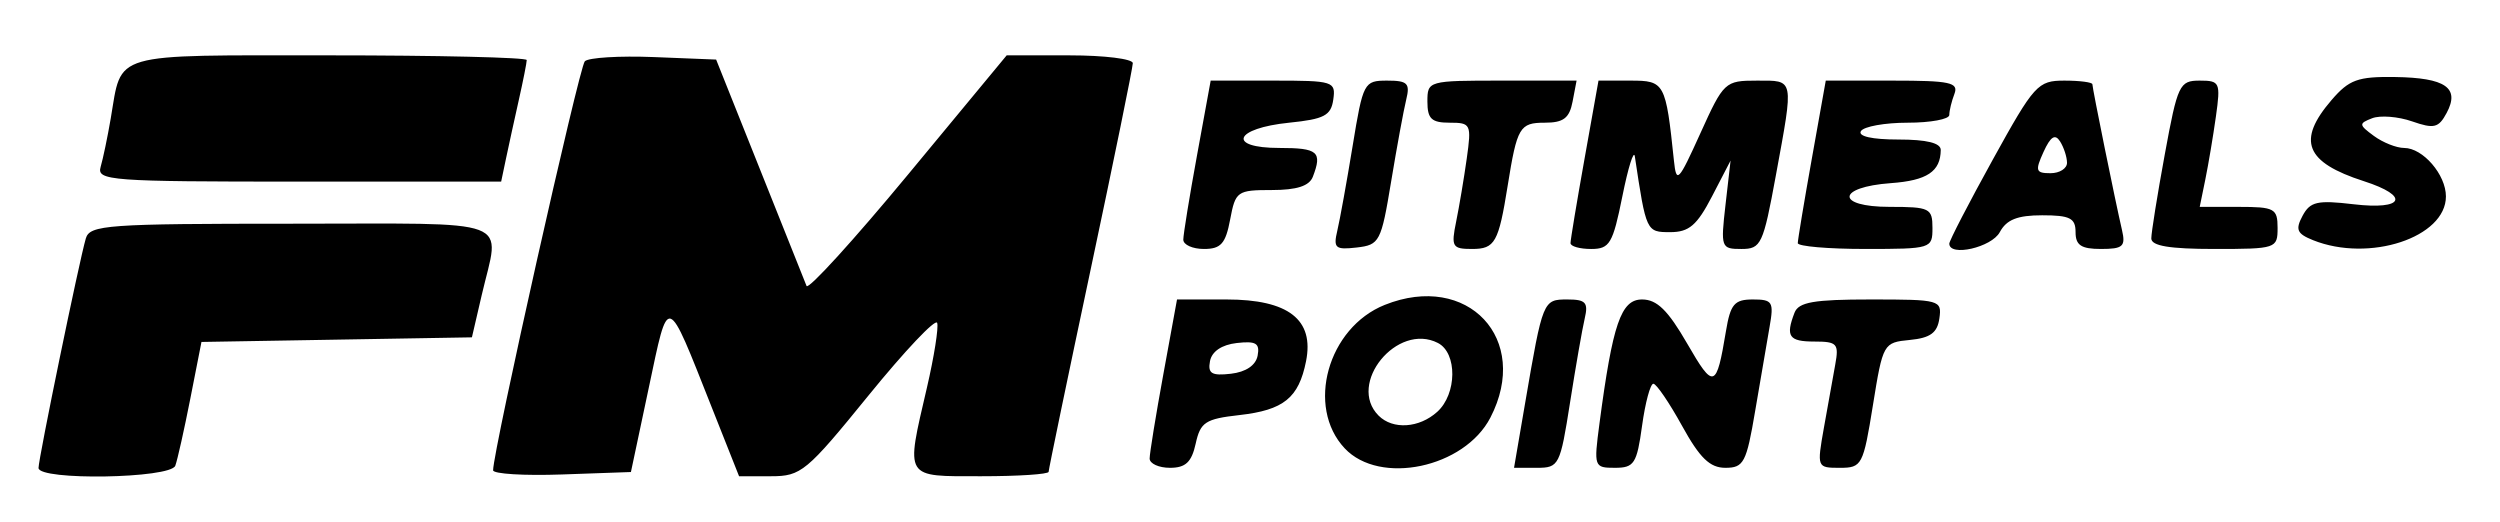 <svg xmlns="http://www.w3.org/2000/svg" viewBox="0 0 396 82.667" height="82.667" width="396" id="svg1" version="1.1">
  <defs id="defs1"></defs>
  
  <g id="g1">
    <path id="path1" d="m 6.102,74.123 c 0,-1.508 6.458,-32.842 7.492,-36.355 0.63,-2.138 3.358,-2.333 32.597,-2.333 36.017,0 33,-1.135 30.107,11.333 l -1.547,6.667 -21.42,0.365 -21.42,0.365 -1.763,8.968 c -0.97,4.932 -2.041,9.718 -2.381,10.635 -0.756,2.038 -21.666,2.381 -21.666,0.355 z m 72.005,0.366 C 78.121,71.354 91.747,10.601 92.637,9.706 93.218,9.122 98.136,8.822 103.565,9.04 l 9.871,0.396 6.924,17.333 c 3.808,9.533 7.138,17.872 7.399,18.53 0.261,0.658 7.5,-7.292 16.087,-17.667 L 159.458,8.769 h 9.989 c 5.494,0 9.989,0.557 9.989,1.238 0,0.681 -3,15.365 -6.667,32.631 -3.667,17.266 -6.667,31.709 -6.667,32.096 0,0.386 -4.8,0.702 -10.667,0.702 -12.326,0 -11.992,0.546 -8.604,-14.062 1.135,-4.892 1.862,-9.496 1.617,-10.231 -0.245,-0.735 -5.131,4.43 -10.859,11.478 -9.842,12.112 -10.69,12.815 -15.467,12.815 h -5.054 l -4.362,-11 c -7.205,-18.17 -6.756,-18.035 -9.942,-3 l -2.826,13.333 -10.918,0.387 c -6.005,0.213 -10.916,-0.087 -10.914,-0.667 z m 103.995,-1.863 c 0,-0.812 0.976,-6.812 2.169,-13.333 l 2.169,-11.858 h 7.831 c 9.821,0 13.926,3.187 12.606,9.788 -1.163,5.815 -3.542,7.734 -10.569,8.526 -5.374,0.606 -6.164,1.122 -6.91,4.518 -0.645,2.936 -1.599,3.834 -4.07,3.834 -1.775,0 -3.227,-0.664 -3.227,-1.476 z m 17.106,-16.291 c 0.373,-1.965 -0.264,-2.35 -3.311,-2 -2.378,0.273 -3.943,1.333 -4.234,2.866 -0.373,1.965 0.264,2.35 3.311,2 2.378,-0.273 3.943,-1.333 4.234,-2.866 z m 13.793,14.681 c -6.184,-6.582 -2.685,-19.11 6.345,-22.723 13.154,-5.263 23.164,5.416 16.733,17.853 -4.119,7.965 -17.515,10.792 -23.078,4.87 z m 14.663,-5.787 c 3.128,-2.831 3.191,-9.312 0.105,-10.9 -6.454,-3.319 -14.444,6.462 -9.4,11.506 2.258,2.258 6.431,1.986 9.295,-0.607 z m 13.929,-1.46 c 2.786,-16.243 2.823,-16.333 6.68,-16.333 2.901,0 3.34,0.48 2.747,3 -0.388,1.65 -1.436,7.65 -2.327,13.333 -1.563,9.957 -1.753,10.333 -5.246,10.333 h -3.625 z m 11.759,3.333 c 2.096,-15.84 3.41,-19.667 6.751,-19.667 2.352,0 4.098,1.706 7.144,6.982 4.215,7.3 4.625,7.168 6.146,-1.982 0.708,-4.263 1.335,-5 4.252,-5 3.128,0 3.356,0.371 2.656,4.333 -0.421,2.383 -1.449,8.383 -2.285,13.333 -1.382,8.186 -1.809,9 -4.717,9 -2.456,0 -4.047,-1.541 -6.863,-6.647 -2.016,-3.656 -4.06,-6.656 -4.541,-6.667 -0.481,-0.011 -1.287,2.981 -1.792,6.647 -0.826,6.006 -1.252,6.667 -4.297,6.667 -3.306,0 -3.36,-0.153 -2.454,-7 z m 35.551,0.667 c 0.617,-3.483 1.425,-7.983 1.795,-10 0.61,-3.329 0.307,-3.667 -3.294,-3.667 -4.038,0 -4.597,-0.806 -3.157,-4.558 0.65,-1.693 3.034,-2.109 12.093,-2.109 10.939,0 11.27,0.092 10.857,3 -0.324,2.285 -1.439,3.098 -4.675,3.412 -4.193,0.406 -4.27,0.543 -5.85,10.333 -1.537,9.53 -1.744,9.922 -5.245,9.922 -3.617,0 -3.636,-0.049 -2.523,-6.333 z M 187.435,37.96 c 0,-0.812 0.976,-6.812 2.169,-13.333 l 2.169,-11.858 h 9.923 c 9.528,0 9.906,0.119 9.497,3 -0.36,2.536 -1.442,3.103 -6.989,3.667 -8.706,0.884 -9.912,4 -1.548,4 6.112,0 6.818,0.607 5.302,4.558 -0.564,1.469 -2.542,2.109 -6.518,2.109 -5.469,0 -5.746,0.196 -6.584,4.667 -0.718,3.828 -1.464,4.667 -4.148,4.667 -1.8,0 -3.273,-0.664 -3.273,-1.476 z m 24.394,-1.419 c 0.405,-1.708 1.499,-7.755 2.431,-13.438 1.648,-10.049 1.798,-10.333 5.46,-10.333 3.235,0 3.661,0.423 3.027,3 -0.406,1.65 -1.483,7.5 -2.393,13 -1.579,9.547 -1.826,10.02 -5.457,10.438 -3.384,0.39 -3.723,0.096 -3.068,-2.667 z m 18.825,-1.438 c 0.487,-2.383 1.244,-6.883 1.681,-10 0.763,-5.435 0.652,-5.667 -2.719,-5.667 -2.86,0 -3.515,-0.621 -3.515,-3.333 0,-3.305 0.101,-3.333 11.815,-3.333 h 11.815 l -0.637,3.333 c -0.5,2.616 -1.446,3.333 -4.392,3.333 -3.99,0 -4.398,0.693 -5.889,10 -1.439,8.986 -2.011,10 -5.635,10 -3.14,0 -3.34,-0.343 -2.524,-4.333 z m 18.114,3.41 c 0,-0.508 0.998,-6.508 2.217,-13.333 l 2.217,-12.41 h 5.056 c 5.431,0 5.596,0.303 6.892,12.667 0.388,3.703 0.7,3.38 4.193,-4.333 3.684,-8.136 3.896,-8.333 8.933,-8.333 5.993,0 5.88,-0.563 3.023,15 -2.013,10.97 -2.34,11.667 -5.461,11.667 -3.218,0 -3.295,-0.215 -2.518,-7 l 0.802,-7 -2.939,5.667 c -2.379,4.586 -3.641,5.667 -6.616,5.667 -3.794,0 -3.81,-0.035 -5.609,-12 -0.165,-1.1 -1.056,1.75 -1.978,6.333 -1.509,7.498 -2.005,8.333 -4.944,8.333 -1.796,0 -3.266,-0.415 -3.266,-0.923 z m 36,0 c 0,-0.508 0.998,-6.508 2.217,-13.333 l 2.217,-12.41 h 10.593 c 9.111,0 10.479,0.295 9.783,2.109 -0.445,1.16 -0.809,2.66 -0.809,3.333 0,0.673 -2.965,1.224 -6.588,1.224 -3.623,0 -6.959,0.6 -7.412,1.333 -0.508,0.822 1.764,1.333 5.921,1.333 4.518,0 6.739,0.55 6.725,1.667 -0.042,3.409 -2.18,4.828 -7.898,5.241 -8.616,0.624 -8.777,3.759 -0.193,3.759 6.341,0 6.778,0.215 6.778,3.333 0,3.278 -0.178,3.333 -10.667,3.333 -5.867,0 -10.667,-0.415 -10.667,-0.923 z m 24,0.083 c 0,-0.462 3.105,-6.462 6.901,-13.333 6.562,-11.879 7.119,-12.493 11.333,-12.493 2.438,0 4.433,0.261 4.433,0.579 0,0.655 3.623,18.496 4.688,23.087 0.604,2.602 0.163,3 -3.329,3 -3.137,0 -4.025,-0.589 -4.025,-2.667 0,-2.218 -0.889,-2.667 -5.286,-2.667 -3.922,0 -5.655,0.688 -6.714,2.667 -1.294,2.418 -8,3.948 -8,1.826 z M 327.415,25.769 c -0.011,-0.917 -0.507,-2.434 -1.102,-3.371 -0.785,-1.236 -1.503,-0.779 -2.618,1.667 -1.361,2.988 -1.236,3.371 1.102,3.371 1.451,0 2.629,-0.75 2.618,-1.667 z m 13.351,12 c -10e-4,-0.917 0.961,-6.917 2.139,-13.333 2.025,-11.031 2.325,-11.667 5.517,-11.667 3.208,0 3.336,0.283 2.581,5.667 -0.437,3.117 -1.194,7.617 -1.681,10 l -0.886,4.333 h 6.167 c 5.689,0 6.167,0.258 6.167,3.333 0,3.259 -0.222,3.333 -10,3.333 -7.11,0 -10.001,-0.482 -10.003,-1.667 z m 25.611,0.27 c -2.542,-1.02 -2.821,-1.67 -1.654,-3.851 1.207,-2.255 2.338,-2.513 8.058,-1.836 8.018,0.95 9.027,-1.279 1.654,-3.654 -9.292,-2.993 -10.655,-6.417 -5.114,-12.855 2.776,-3.225 4.158,-3.728 10.031,-3.643 8.029,0.116 10.326,1.709 8.198,5.687 -1.272,2.377 -1.994,2.553 -5.474,1.34 -2.205,-0.769 -5.051,-0.993 -6.325,-0.499 -2.149,0.833 -2.13,1.036 0.272,2.803 1.423,1.048 3.581,1.905 4.793,1.905 2.972,0 6.618,4.229 6.618,7.675 0,6.505 -12.151,10.503 -21.058,6.929 z M 15.941,26.435 c 0.377,-1.283 1.096,-4.733 1.599,-7.667 1.821,-10.632 -0.366,-10 34.609,-10 17.208,0 31.286,0.334 31.286,0.743 0,0.409 -0.565,3.259 -1.256,6.333 -0.691,3.075 -1.602,7.24 -2.025,9.257 l -0.769,3.667 H 47.32 c -29.91,0 -32.018,-0.157 -31.379,-2.333 z" style="fill:#000000"></path>
  </g>
</svg>
